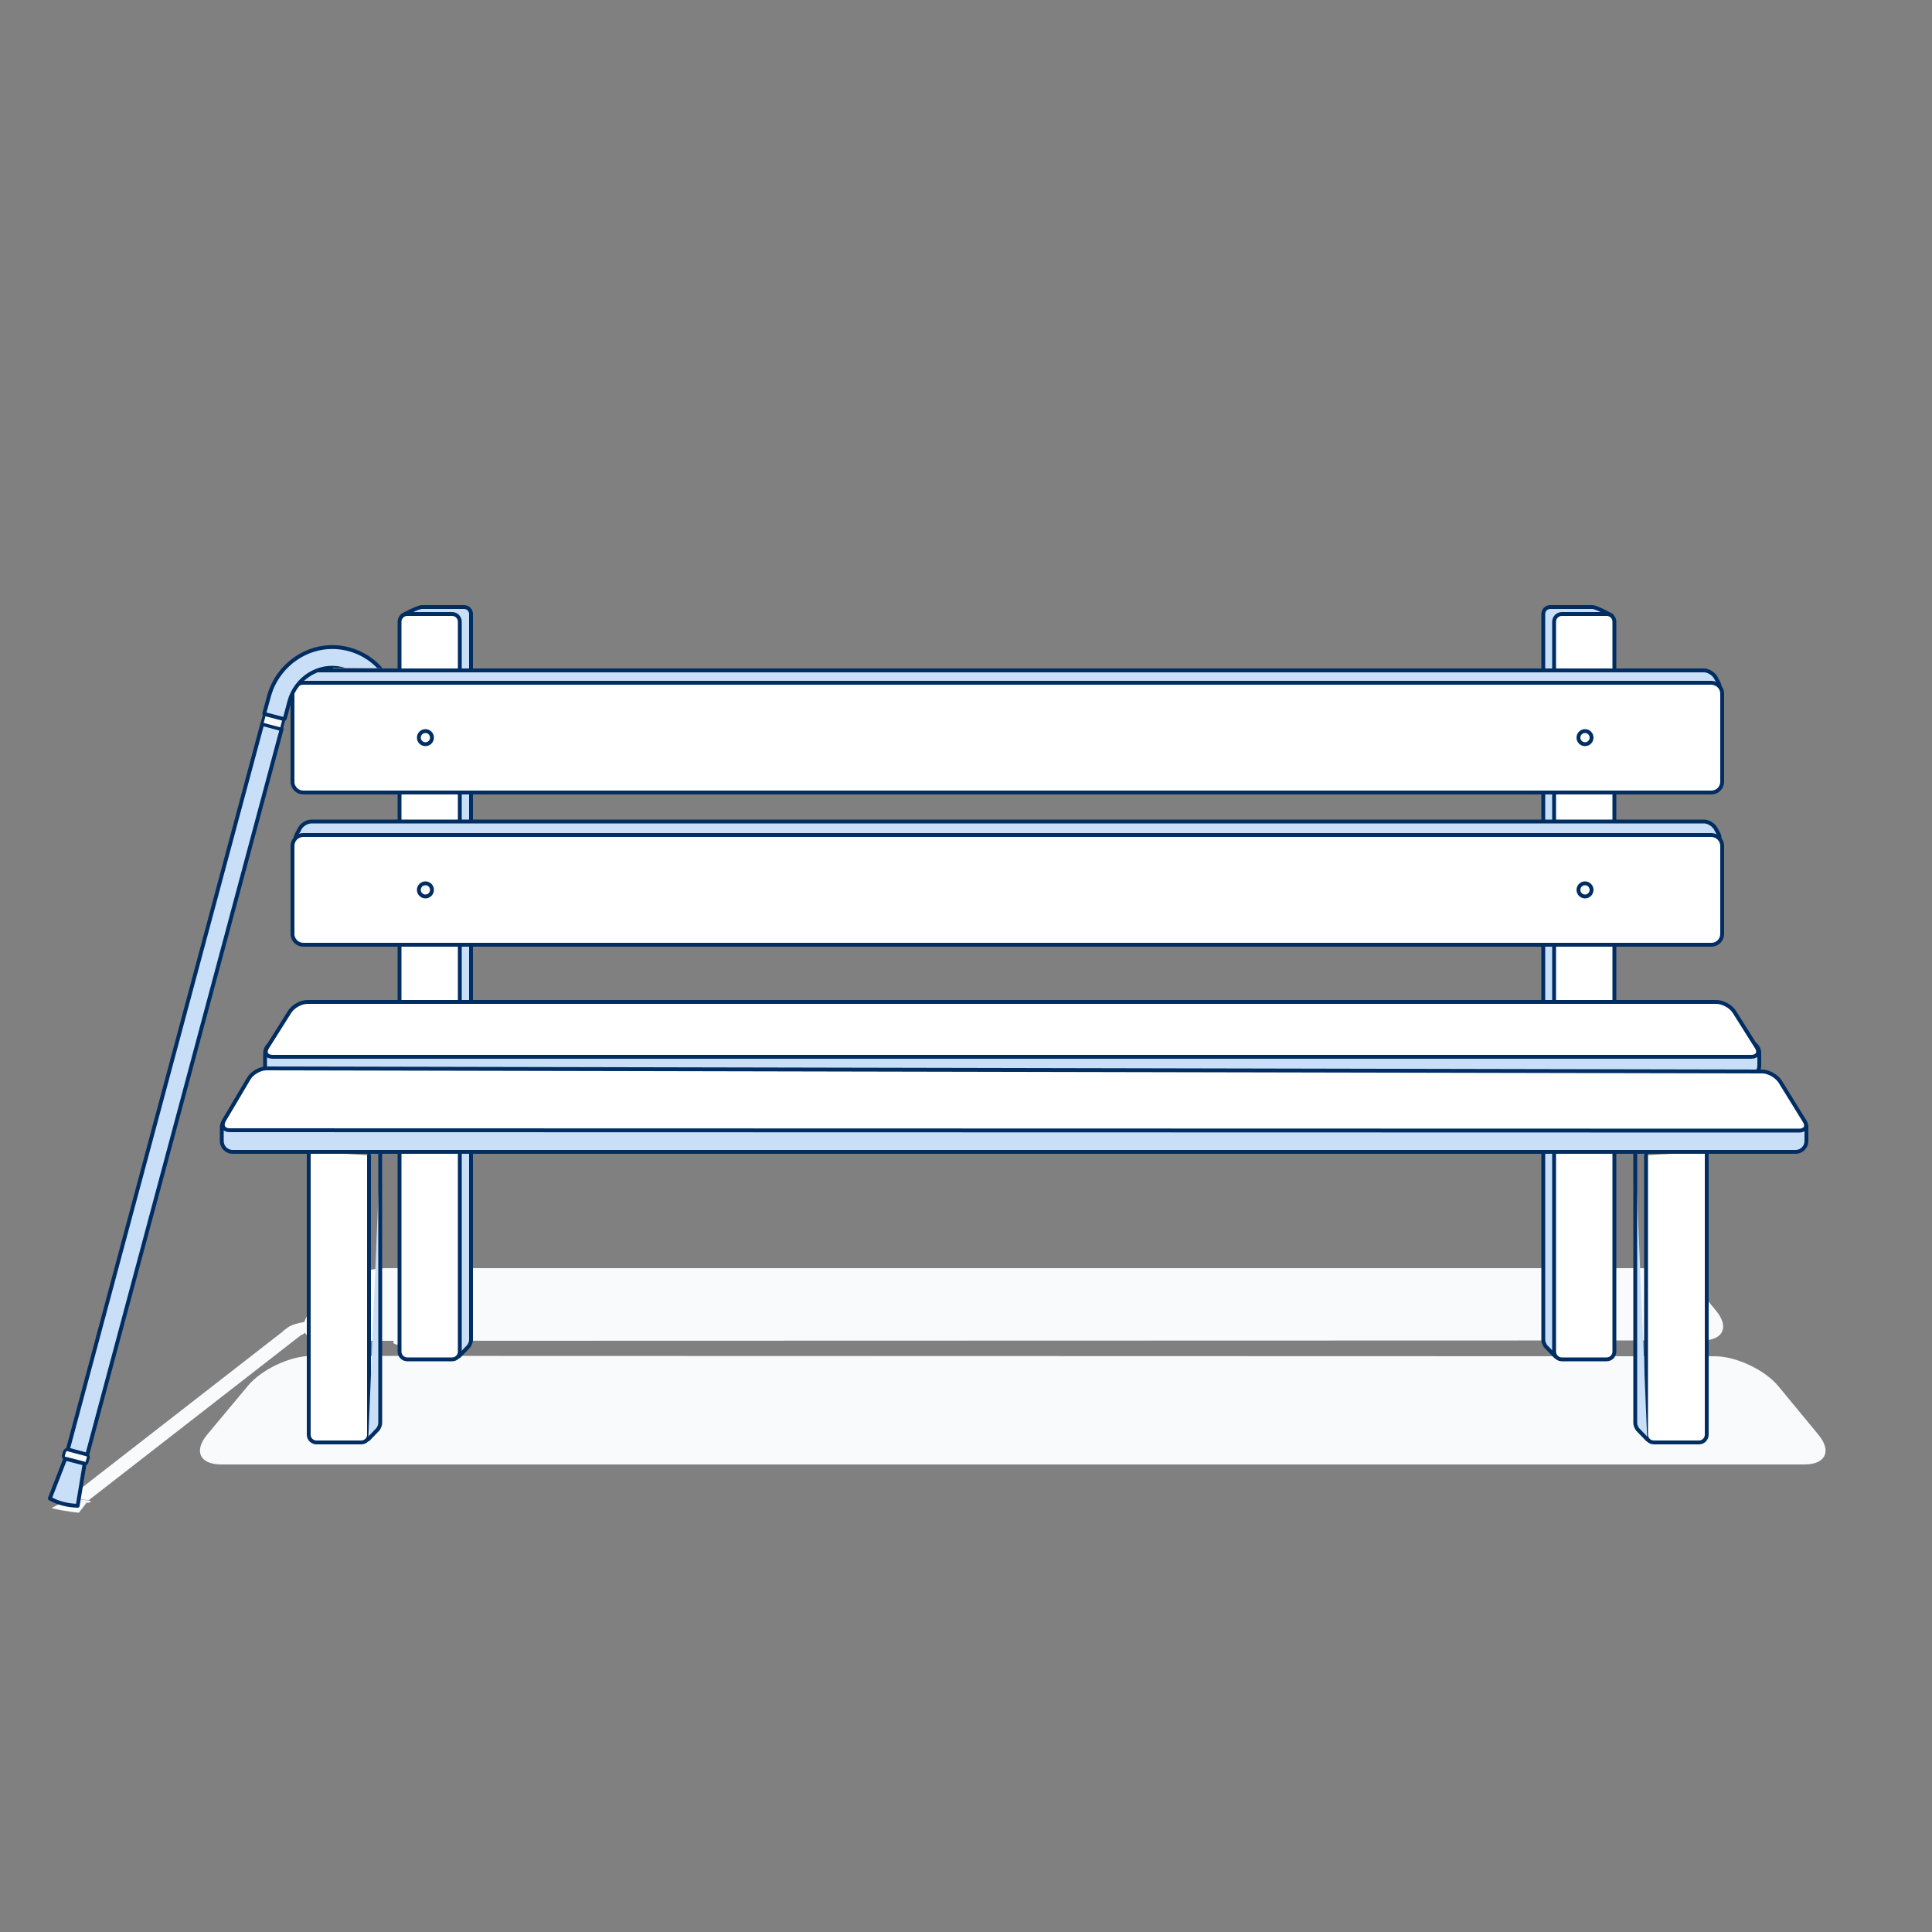 <svg version="1.1" id="Livello_1" xmlns="http://www.w3.org/2000/svg" xmlns:xlink="http://www.w3.org/1999/xlink" x="0" y="0" viewBox="0 0 500 500" xml:space="preserve"><rect x="0" y="0" width="500" height="500" fill="#808080" stroke="none"/><style>.st0{fill:#f8fafc}.st1{fill:#c9def7;stroke:#002d62;stroke-linecap:round;stroke-linejoin:round}.st2{fill:#fff}.st3{fill:none;stroke:#002d62;stroke-linecap:round;stroke-linejoin:round}.st4{fill:#c9def7}.st5,.st6,.st8{fill:#fff;stroke:#002d62;stroke-linecap:round;stroke-linejoin:round}.st6,.st8{fill:#f8fafc}.st8{stroke-width:.75}</style><path class="st0" d="M440.5 346.9c5.5 0 7.1-3.5 3.6-7.7l-2.7-3.3c-3.5-4.2-10.9-7.7-16.4-7.7H99.6c-5.5 0-12.9 3.5-16.4 7.7l-2.8 3.4c-3.5 4.2-1.9 7.7 3.6 7.7l356.5-.1zM80.6 350.9c-5.5 0-12.9 3.5-16.4 7.7l-10.6 12.7c-3.5 4.2-1.9 7.7 3.6 7.7H467c5.5 0 7.1-3.5 3.6-7.7l-10.4-12.6c-3.5-4.2-10.9-7.7-16.4-7.7l-363.2-.1zM23 388.4l-4.9-.8h-.4c-.2 0-.4 0-.4.1l-.3.2c-.1 0 0 .1.1.1s.2.1.4.1l4.9.8h.5c.1 0 .2 0 .3-.1l.3-.2v-.1c-.2-.1-.3-.1-.5-.1z"/><path class="st0" d="M20.4 391.5l2-2.6-4.9-.8-4.2 2.2c2 .5 4.4.9 7.1 1.2zM94.8 342.4c-8.8-1.3-17.8-.8-20.4 1.2l-1.3 1h.1l-.8.6L18 387.5l4.9.8L77.3 346l.8-.6h.2l1.3-1c1.7-1.3 7.7-1.7 13.7-.9 5.6.9 9.1 2.5 8.5 3.9-.1.3.6.6 1.6.7l.9.1c1.3.2 2.7.1 2.9-.2 1.1-1.9-4.1-4.3-12.4-5.6z"/><path class="st1" d="M417.1 159.3s-3.9-2.2-5-2.2h-10.9c-1 0-1.8.8-1.8 1.8v187.9c0 .5.3 1.2.6 1.6l2.5 2.6M104.1 159.3s3.9-2.2 5.1-2.2h10.9c1 0 1.8.8 1.8 1.8v187.9c0 .5-.3 1.2-.6 1.6l-2.5 2.6"/><path class="st2" d="M105.4 158.9H117c1.1 0 2 .9 2 2v188.9c0 1.1-.9 2-2 2h-11.6c-1.1 0-2-.9-2-2V160.9c0-1.1.9-2 2-2z"/><path class="st3" d="M105.4 158.9H117c1.1 0 2 .9 2 2v188.9c0 1.1-.9 2-2 2h-11.6c-1.1 0-2-.9-2-2V160.9c0-1.1.9-2 2-2z"/><path class="st2" d="M404.2 158.9h11.6c1.1 0 2 .9 2 2v188.9c0 1.1-.9 2-2 2h-11.6c-1.1 0-2-.9-2-2V160.9c0-1.1.9-2 2-2z"/><path class="st3" d="M404.2 158.9h11.6c1.1 0 2 .9 2 2v188.9c0 1.1-.9 2-2 2h-11.6c-1.1 0-2-.9-2-2V160.9c0-1.1.9-2 2-2z"/><path class="st4" d="M77.8 178.6c-1.1 0-1.6-.8-1-1.8l.8-1.5c.5-1 1.9-1.8 3-1.8H441c1.1 0 2.4.8 3 1.8l.8 1.5c.5 1 .1 1.8-1 1.8h-366z"/><path class="st3" d="M77.8 178.6c-1.1 0-1.6-.8-1-1.8l.8-1.5c.5-1 1.9-1.8 3-1.8H441c1.1 0 2.4.8 3 1.8l.8 1.5c.5 1 .1 1.8-1 1.8h-366z"/><path class="st4" d="M77.8 217.7c-1.1 0-1.6-.8-1-1.8l.8-1.5c.5-1 1.9-1.8 3-1.8H441c1.1 0 2.4.8 3 1.8l.8 1.5c.5 1 .1 1.8-1 1.8h-366z"/><path class="st3" d="M77.8 217.7c-1.1 0-1.6-.8-1-1.8l.8-1.5c.5-1 1.9-1.8 3-1.8H441c1.1 0 2.4.8 3 1.8l.8 1.5c.5 1 .1 1.8-1 1.8h-366z"/><path class="st2" d="M441.7 298v73.3c0 1.1-.9 2-2 2H428c-1.1 0-2-.9-2-2V299"/><path class="st3" d="M441.7 298v73.3c0 1.1-.9 2-2 2H428c-1.1 0-2-.9-2-2V299"/><path class="st1" d="M423.2 298v70.3c0 .5.3 1.2.6 1.6l2.5 2.6"/><path class="st2" d="M79.9 298v73.3c0 1.1.9 2 2 2h11.6c1.1 0 2-.9 2-2V299"/><path class="st3" d="M79.9 298v73.3c0 1.1.9 2 2 2h11.6c1.1 0 2-.9 2-2V299"/><path class="st1" d="M98.4 298v70.3c0 .5-.3 1.2-.6 1.6l-2.5 2.6"/><path class="st5" d="M445.7 179.5v22.8c0 1.5-1.2 2.8-2.8 2.8H78.5c-1.5 0-2.8-1.2-2.8-2.8v-22.8c0-1.5 1.2-2.8 2.8-2.8H443c1.5.1 2.7 1.3 2.7 2.8zM445.7 218.9v22.8c0 1.5-1.2 2.8-2.8 2.8H78.5c-1.5 0-2.8-1.2-2.8-2.8v-22.8c0-1.5 1.2-2.8 2.8-2.8H443c1.5.1 2.7 1.3 2.7 2.8z"/><circle class="st6" cx="410.2" cy="230.3" r="1.7"/><circle class="st6" cx="410.2" cy="190.9" r="1.7"/><circle class="st6" cx="110.1" cy="230.3" r="1.7"/><circle class="st6" cx="110.1" cy="190.9" r="1.7"/><path class="st1" d="M71.4 269.7h381.1c1.5 0 2.8 1.2 2.8 2.8v3.3c0 1.5-1.2 2.8-2.8 2.8H71.4c-1.5 0-2.8-1.2-2.8-2.8v-3.3c.1-1.6 1.3-2.8 2.8-2.8zM60.2 289h404.5c1.5 0 2.8 1.2 2.8 2.8v3.5c0 1.5-1.2 2.8-2.8 2.8H60.2c-1.5 0-2.8-1.2-2.8-2.8v-3.5c0-1.6 1.3-2.8 2.8-2.8z"/><g><path class="st2" d="M70.6 273.5c-1.7 0-2.3-1.1-1.4-2.5l5.8-9.2c.9-1.4 2.9-2.5 4.6-2.5h364.6c1.6 0 3.7 1.1 4.6 2.5l5.8 9.2c.9 1.4.2 2.5-1.4 2.5H70.6z"/><path class="st3" d="M70.6 273.5c-1.7 0-2.3-1.1-1.4-2.5l5.8-9.2c.9-1.4 2.9-2.5 4.6-2.5h364.6c1.6 0 3.7 1.1 4.6 2.5l5.8 9.2c.9 1.4.2 2.5-1.4 2.5H70.6z"/></g><g><path class="st2" d="M59.5 292.5c-1.7 0-2.3-1.2-1.5-2.6l6.4-10.8c.8-1.4 2.9-2.6 4.5-2.6l387.2.8c1.6 0 3.7 1.2 4.6 2.6l6.3 10.2c.9 1.4.2 2.5-1.4 2.5l-406.1-.1z"/><path class="st3" d="M59.5 292.5c-1.7 0-2.3-1.2-1.5-2.6l6.4-10.8c.8-1.4 2.9-2.6 4.5-2.6l387.2.8c1.6 0 3.7 1.2 4.6 2.6l6.3 10.2c.9 1.4.2 2.5-1.4 2.5l-406.1-.1z"/></g><g><defs><path id="SVGID_1_" d="M114.4 173.1l-28.2-.3L70 212.7 56.5 386s-36.1 15.7-36.8 16.7-40.3-30.2-40.3-30.2l72-217.4 49.1-6.8 13.9 24.8z"/></defs><clipPath id="SVGID_00000110435228778266829760000014694189974632286868_"><use xlink:href="#SVGID_1_" overflow="visible"/></clipPath><g clip-path="url(#SVGID_00000110435228778266829760000014694189974632286868_)"><path transform="rotate(-75.001 45.156 281.942)" class="st1" d="M-52 279.4h194.4v5.2H-52z"/><path class="st8" d="M21.8 378.8l-4.9-1.3c-.2 0-.3-.1-.4-.3-.1-.1-.1-.4-.1-.5l.3-1c.1-.2.2-.4.4-.5.1 0 .3-.1.4 0l4.9 1.3c.2 0 .4.2.4.4.1.1.1.3 0 .5l-.3 1c0 .2-.1.3-.3.4h-.4z"/><path class="st1" d="M20.1 389.7c-2.7-.1-5.1-.7-7.2-1.9l4-10.3 5 1.3-1.8 10.9z"/><path transform="rotate(-75.001 70.662 186.717)" class="st8" d="M69.3 184.1h2.8v5.2h-2.8z"/><path class="st1" d="M73.5 186.1l-5-1.3c-.1 0-.1-.1-.1-.2l1.2-4.4c2.4-8.8 11.3-14.4 20.2-12.3 8.4 2 13.7 9.9 12.8 18.1-.2 1.4-1.5 2.3-2.8 1.9l-.9-.2c-1.1-.3-1.8-1.3-1.7-2.4.6-5.6-3.1-10.9-8.8-12.2-6-1.4-11.9 2.5-13.5 8.4l-1.2 4.5s-.1.1-.2.1z"/></g></g></svg>